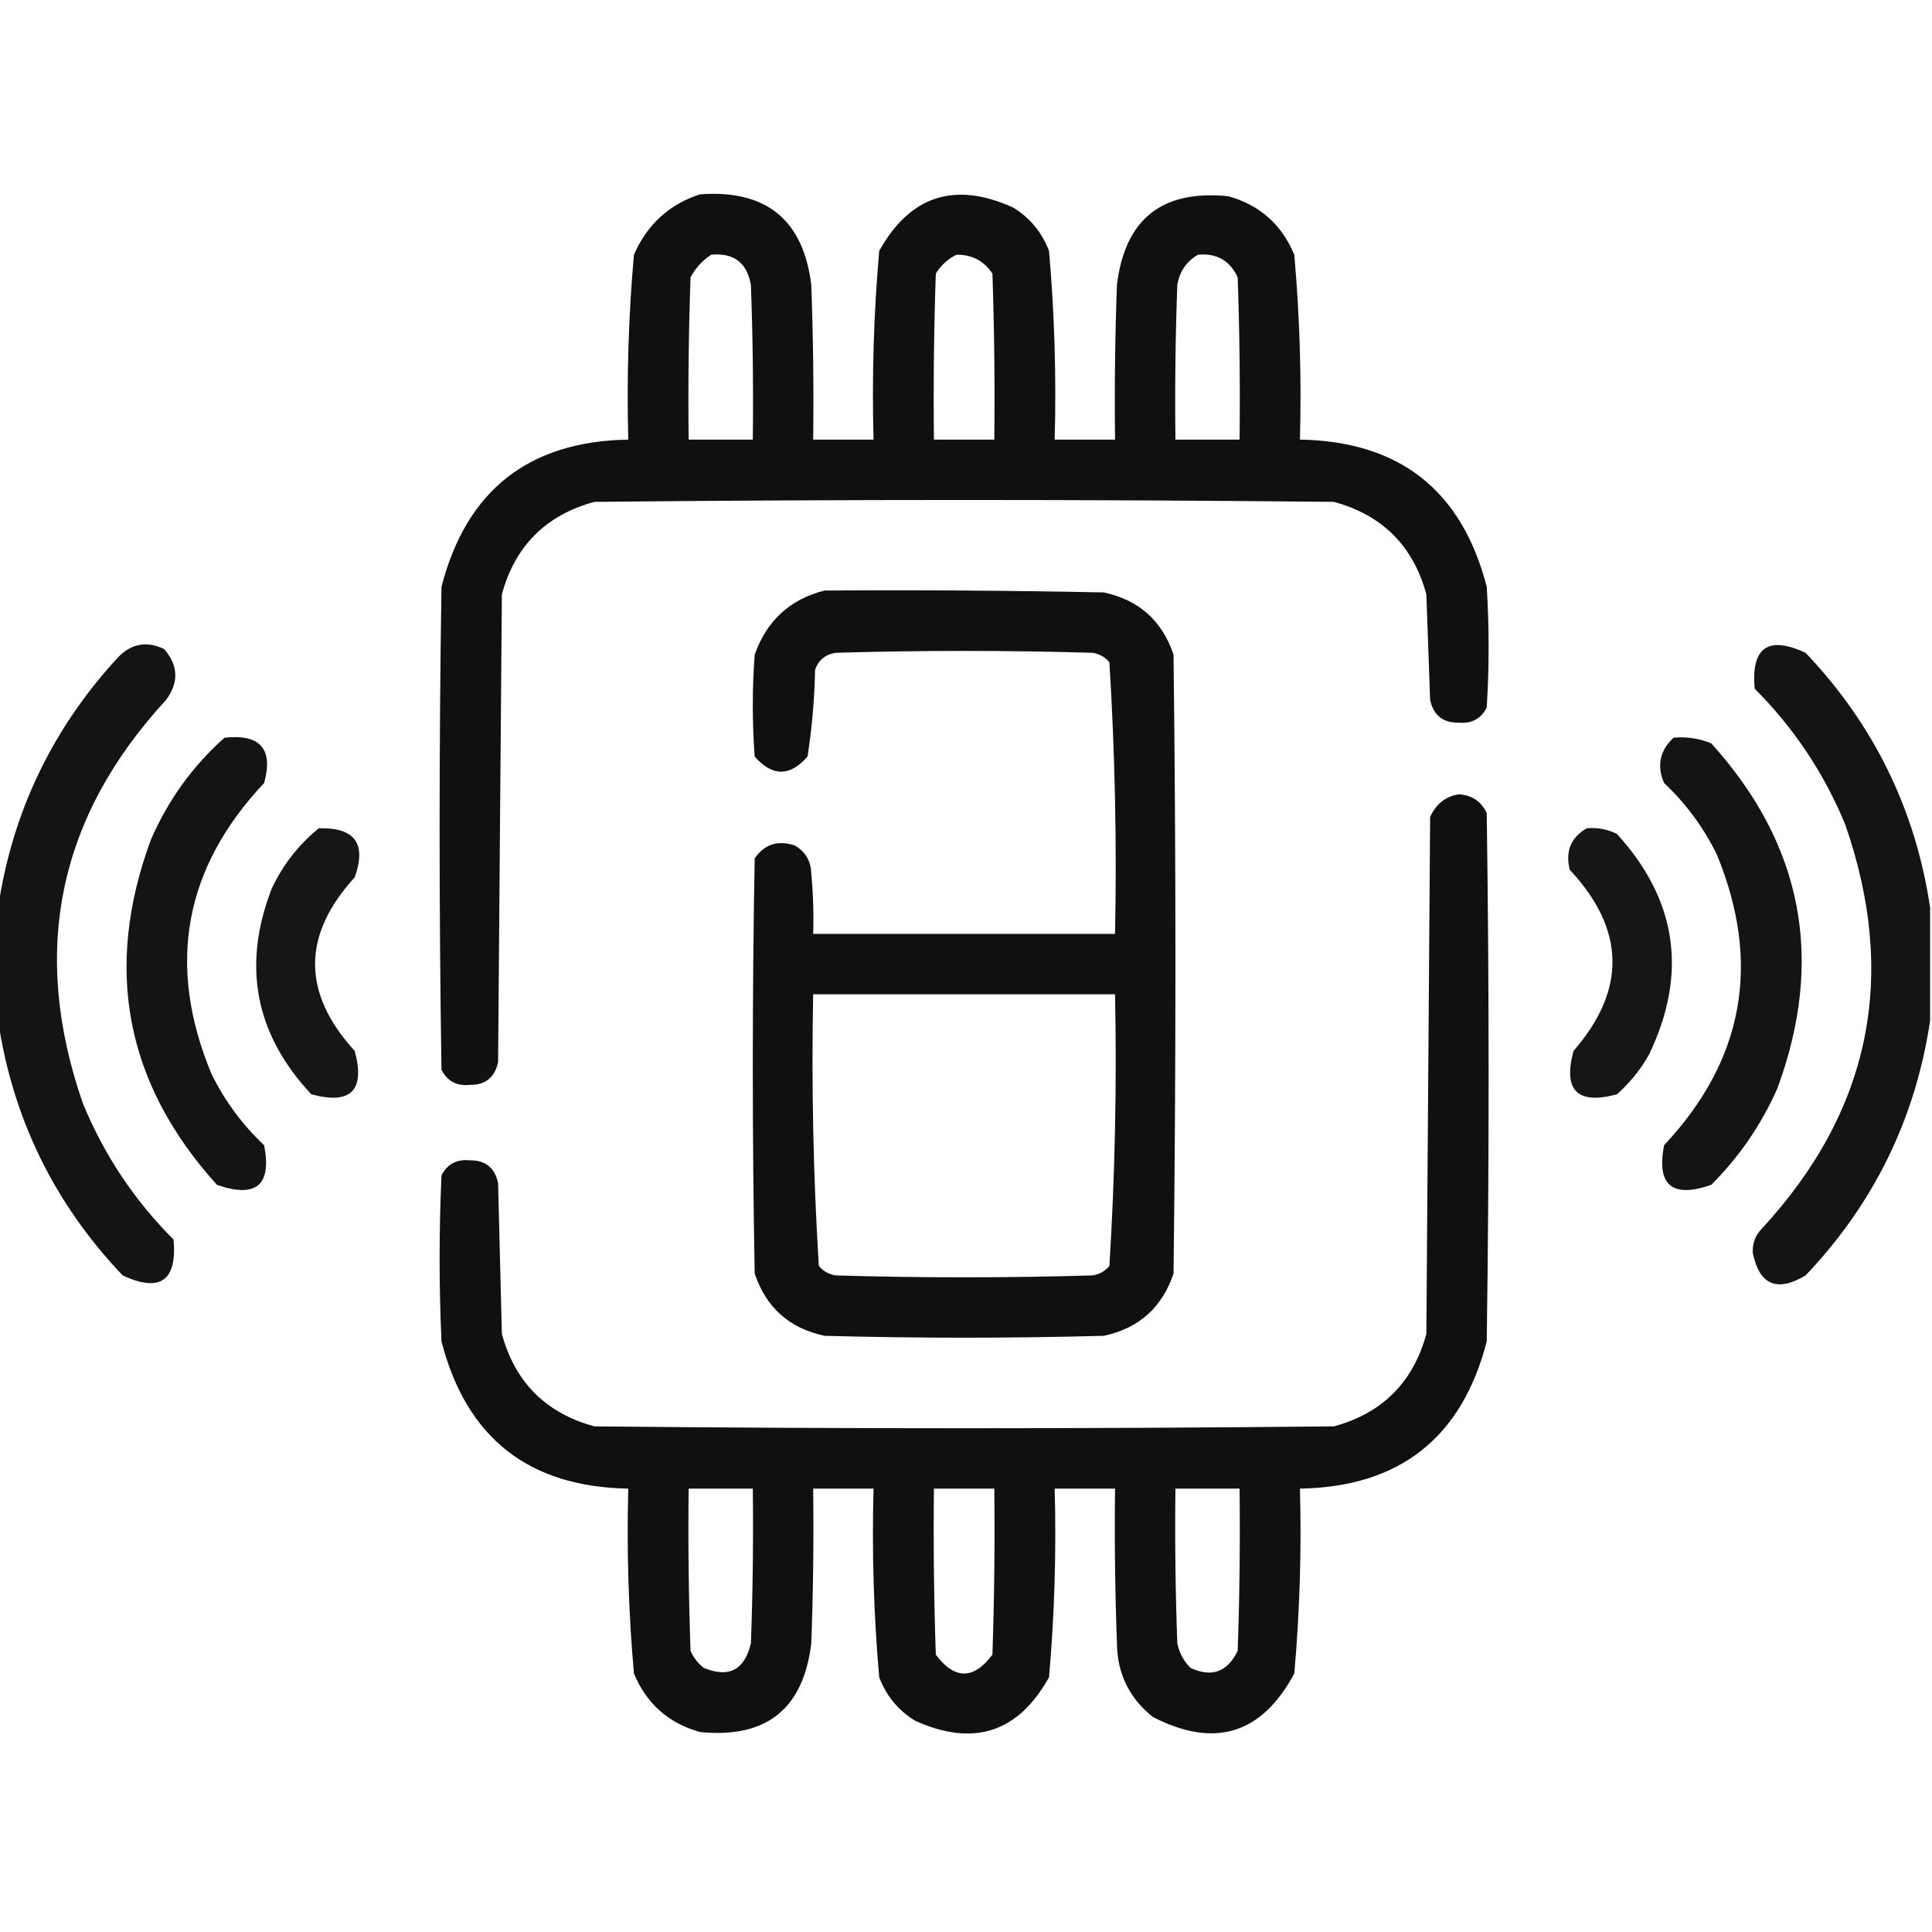 <?xml version="1.0" encoding="UTF-8"?>
<!DOCTYPE svg PUBLIC "-//W3C//DTD SVG 1.1//EN" "http://www.w3.org/Graphics/SVG/1.1/DTD/svg11.dtd">
<svg xmlns="http://www.w3.org/2000/svg" version="1.1" width="512px" height="512px" style="shape-rendering:geometricPrecision; text-rendering:geometricPrecision; image-rendering:optimizeQuality; fill-rule:evenodd; clip-rule:evenodd" xmlns:xlink="http://www.w3.org/1999/xlink">
<g><path style="opacity:0.934" fill="#000000" d="M 185.5,51.5 C 203.038,50.216 212.871,58.216 215,75.5C 215.5,89.163 215.667,102.829 215.5,116.5C 220.833,116.5 226.167,116.5 231.5,116.5C 231.044,99.763 231.544,83.097 233,66.5C 241.185,51.822 253.018,47.989 268.5,55C 272.958,57.74 276.125,61.573 278,66.5C 279.456,83.097 279.956,99.763 279.5,116.5C 284.833,116.5 290.167,116.5 295.5,116.5C 295.333,102.829 295.5,89.163 296,75.5C 298.109,58.064 307.942,50.231 325.5,52C 333.816,54.313 339.649,59.48 343,67.5C 344.44,83.776 344.94,100.11 344.5,116.5C 370.902,116.949 387.402,129.949 394,155.5C 394.667,166.167 394.667,176.833 394,187.5C 392.471,190.516 389.971,191.849 386.5,191.5C 382.391,191.562 379.891,189.562 379,185.5C 378.667,176.167 378.333,166.833 378,157.5C 374.5,144.667 366.333,136.5 353.5,133C 288.167,132.333 222.833,132.333 157.5,133C 144.667,136.5 136.5,144.667 133,157.5C 132.667,198.833 132.333,240.167 132,281.5C 131.109,285.562 128.609,287.562 124.5,287.5C 121.029,287.849 118.529,286.516 117,283.5C 116.333,240.833 116.333,198.167 117,155.5C 123.598,129.949 140.098,116.949 166.5,116.5C 166.06,100.11 166.56,83.776 168,67.5C 171.528,59.465 177.361,54.132 185.5,51.5 Z M 188.5,67.5 C 194.447,66.946 197.947,69.613 199,75.5C 199.5,89.163 199.667,102.829 199.5,116.5C 193.833,116.5 188.167,116.5 182.5,116.5C 182.333,102.163 182.5,87.829 183,73.5C 184.36,70.977 186.193,68.977 188.5,67.5 Z M 253.5,67.5 C 257.585,67.459 260.752,69.125 263,72.5C 263.5,87.163 263.667,101.83 263.5,116.5C 258.167,116.5 252.833,116.5 247.5,116.5C 247.333,101.83 247.5,87.163 248,72.5C 249.406,70.256 251.239,68.59 253.5,67.5 Z M 317.5,67.5 C 322.421,67.043 325.921,69.043 328,73.5C 328.5,87.829 328.667,102.163 328.5,116.5C 322.833,116.5 317.167,116.5 311.5,116.5C 311.333,102.829 311.5,89.163 312,75.5C 312.625,71.891 314.458,69.224 317.5,67.5 Z"/></g>
<g><path style="opacity:0.937" fill="#000000" d="M 218.5,156.5 C 243.169,156.333 267.836,156.5 292.5,157C 301.818,158.986 307.985,164.486 311,173.5C 311.667,228.167 311.667,282.833 311,337.5C 307.985,346.514 301.818,352.014 292.5,354C 267.833,354.667 243.167,354.667 218.5,354C 209.182,352.014 203.015,346.514 200,337.5C 199.333,300.833 199.333,264.167 200,227.5C 202.513,223.788 206.013,222.622 210.5,224C 213.383,225.589 214.883,228.089 215,231.5C 215.499,236.823 215.666,242.156 215.5,247.5C 242.167,247.5 268.833,247.5 295.5,247.5C 295.98,223.41 295.48,199.41 294,175.5C 292.829,174.107 291.329,173.273 289.5,173C 266.833,172.333 244.167,172.333 221.5,173C 218.768,173.398 216.935,174.898 216,177.5C 215.857,185.229 215.19,192.895 214,200.5C 209.333,205.833 204.667,205.833 200,200.5C 199.333,191.5 199.333,182.5 200,173.5C 203.19,164.472 209.356,158.806 218.5,156.5 Z M 215.5,263.5 C 242.167,263.5 268.833,263.5 295.5,263.5C 295.98,287.59 295.48,311.59 294,335.5C 292.829,336.893 291.329,337.727 289.5,338C 266.833,338.667 244.167,338.667 221.5,338C 219.671,337.727 218.171,336.893 217,335.5C 215.52,311.59 215.02,287.59 215.5,263.5 Z"/></g>
<g><path style="opacity:0.92" fill="#000000" d="M -0.5,270.5 C -0.5,260.5 -0.5,250.5 -0.5,240.5C 3.261,215.311 13.761,193.311 31,174.5C 34.607,170.578 38.774,169.745 43.5,172C 47.267,176.367 47.433,180.867 44,185.5C 15.315,216.598 7.982,252.264 22,292.5C 27.616,306.111 35.616,318.111 46,328.5C 46.947,339.442 42.447,342.608 32.5,338C 14.392,318.951 3.392,296.451 -0.5,270.5 Z"/></g>
<g><path style="opacity:0.92" fill="#000000" d="M 511.5,240.5 C 511.5,250.5 511.5,260.5 511.5,270.5C 507.608,296.451 496.608,318.951 478.5,338C 470.894,342.526 466.227,340.526 464.5,332C 464.384,329.456 465.217,327.289 467,325.5C 495.685,294.402 503.018,258.736 489,218.5C 483.384,204.889 475.384,192.889 465,182.5C 464.053,171.558 468.553,168.392 478.5,173C 496.608,192.049 507.608,214.549 511.5,240.5 Z"/></g>
<g><path style="opacity:0.919" fill="#000000" d="M 59.5,195.5 C 68.974,194.467 72.474,198.467 70,207.5C 48.756,230.062 44.089,255.728 56,284.5C 59.509,291.677 64.175,298.01 70,303.5C 72.057,314.101 67.89,317.601 57.5,314C 33.218,287.158 27.385,256.658 40,222.5C 44.575,211.98 51.075,202.98 59.5,195.5 Z"/></g>
<g><path style="opacity:0.92" fill="#000000" d="M 443.5,195.5 C 446.978,195.184 450.312,195.684 453.5,197C 477.782,223.842 483.615,254.342 471,288.5C 466.729,298.099 460.895,306.599 453.5,314C 443.11,317.601 438.943,314.101 441,303.5C 462.152,280.932 466.818,255.265 455,226.5C 451.491,219.323 446.825,212.99 441,207.5C 439.02,202.933 439.854,198.933 443.5,195.5 Z"/></g>
<g><path style="opacity:0.934" fill="#000000" d="M 386.5,210.5 C 390.024,210.667 392.524,212.333 394,215.5C 394.667,262.167 394.667,308.833 394,355.5C 387.402,381.051 370.902,394.051 344.5,394.5C 344.94,410.89 344.44,427.224 343,443.5C 334.366,459.599 321.866,463.432 305.5,455C 299.26,450.02 296.093,443.52 296,435.5C 295.5,421.837 295.333,408.171 295.5,394.5C 290.167,394.5 284.833,394.5 279.5,394.5C 279.956,411.237 279.456,427.903 278,444.5C 269.815,459.178 257.982,463.011 242.5,456C 238.042,453.26 234.875,449.427 233,444.5C 231.544,427.903 231.044,411.237 231.5,394.5C 226.167,394.5 220.833,394.5 215.5,394.5C 215.667,408.171 215.5,421.837 215,435.5C 212.891,452.936 203.058,460.769 185.5,459C 177.184,456.687 171.351,451.52 168,443.5C 166.56,427.224 166.06,410.89 166.5,394.5C 140.098,394.051 123.598,381.051 117,355.5C 116.333,340.833 116.333,326.167 117,311.5C 118.529,308.484 121.029,307.151 124.5,307.5C 128.609,307.438 131.109,309.438 132,313.5C 132.333,326.833 132.667,340.167 133,353.5C 136.5,366.333 144.667,374.5 157.5,378C 222.833,378.667 288.167,378.667 353.5,378C 366.333,374.5 374.5,366.333 378,353.5C 378.333,307.833 378.667,262.167 379,216.5C 380.542,213.108 383.042,211.108 386.5,210.5 Z M 182.5,394.5 C 188.167,394.5 193.833,394.5 199.5,394.5C 199.667,408.171 199.5,421.837 199,435.5C 197.314,442.592 193.148,444.759 186.5,442C 184.951,440.786 183.785,439.286 183,437.5C 182.5,423.171 182.333,408.837 182.5,394.5 Z M 247.5,394.5 C 252.833,394.5 258.167,394.5 263.5,394.5C 263.667,409.17 263.5,423.837 263,438.5C 258,445.167 253,445.167 248,438.5C 247.5,423.837 247.333,409.17 247.5,394.5 Z M 311.5,394.5 C 317.167,394.5 322.833,394.5 328.5,394.5C 328.667,408.837 328.5,423.171 328,437.5C 325.265,443.122 321.099,444.622 315.5,442C 313.683,440.2 312.516,438.034 312,435.5C 311.5,421.837 311.333,408.171 311.5,394.5 Z"/></g>
<g><path style="opacity:0.913" fill="#000000" d="M 84.5,219.5 C 94.033,219.241 97.2,223.574 94,232.5C 80,247.833 80,263.167 94,278.5C 96.833,289 93,292.833 82.5,290C 67.606,274.093 64.106,255.927 72,235.5C 74.991,229.152 79.158,223.819 84.5,219.5 Z"/></g>
<g><path style="opacity:0.914" fill="#000000" d="M 420.5,219.5 C 423.32,219.248 425.986,219.748 428.5,221C 444.48,238.523 447.313,258.023 437,279.5C 434.766,283.458 431.933,286.958 428.5,290C 418,292.833 414.167,289 417,278.5C 431.087,262.295 430.754,246.295 416,230.5C 414.776,225.626 416.276,221.959 420.5,219.5 Z"/></g>
</svg>
